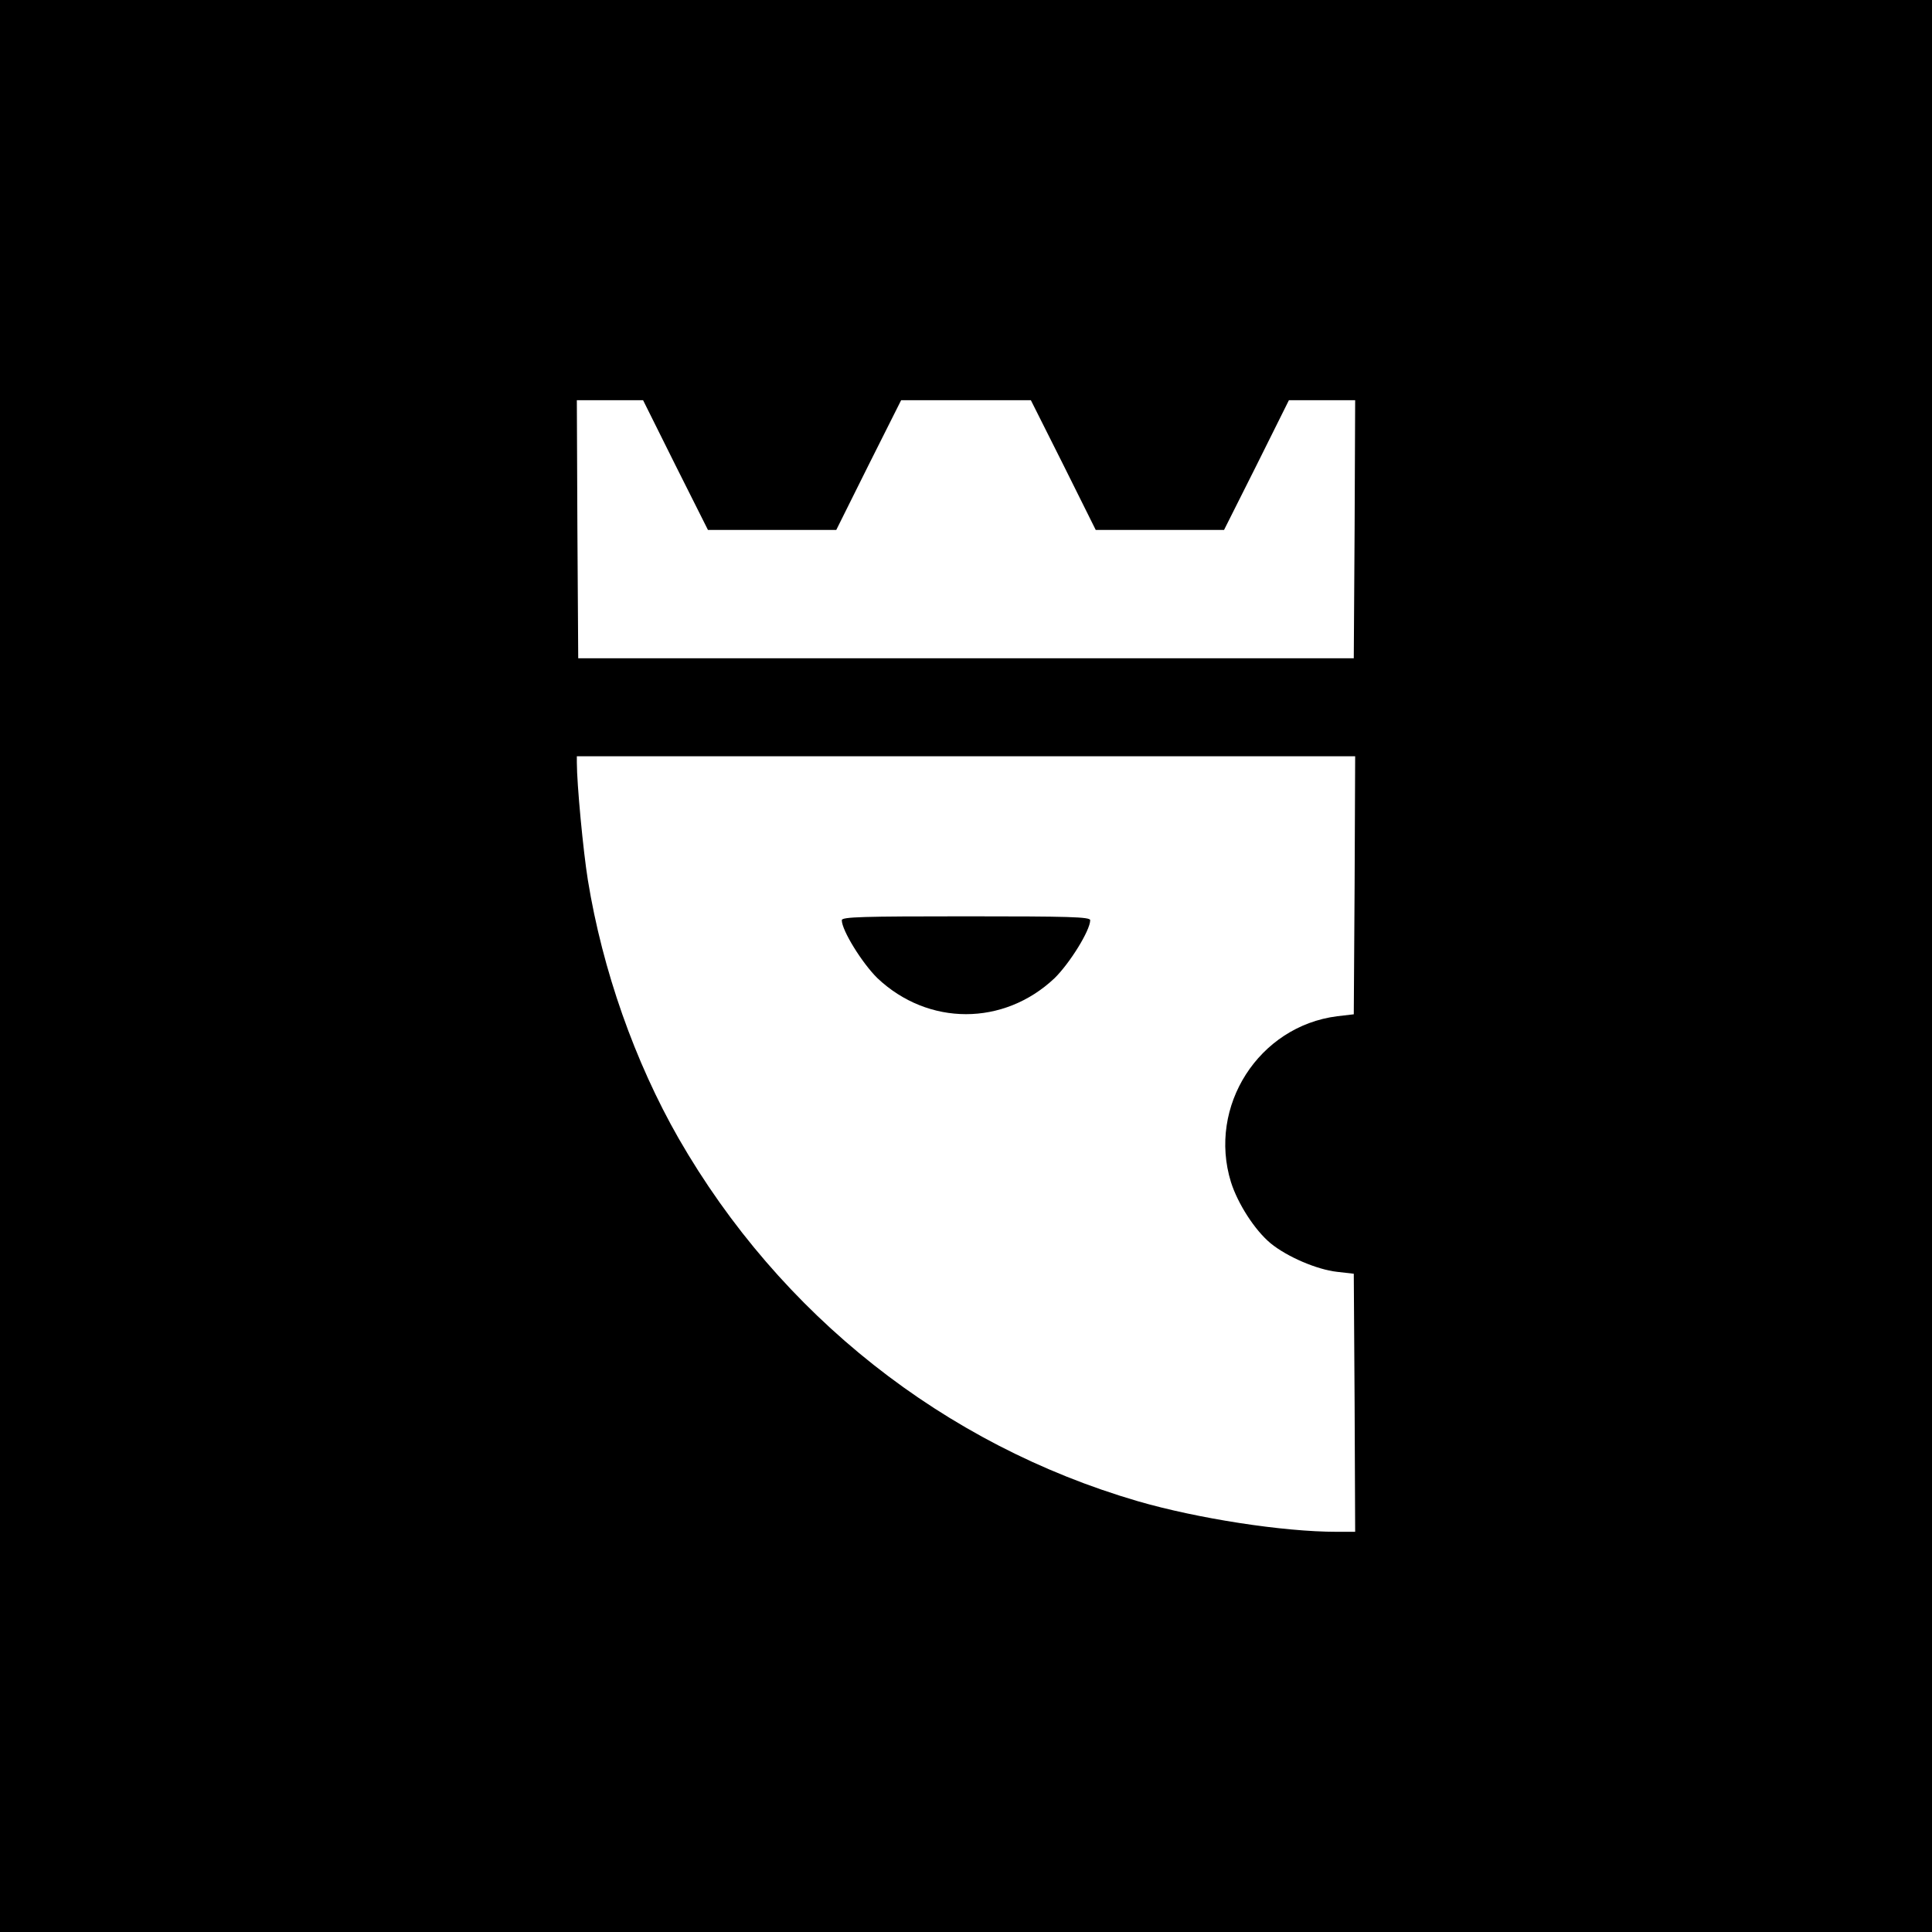 <svg version="1" xmlns="http://www.w3.org/2000/svg" width="933.333" height="933.333" viewBox="0 0 700 700"><path d="M0 350v350h700V0H0v350zm244.7-181.5l11.8 23.5H303l11.7-23.5 11.8-23.5h47l11.8 23.5L397 192h46.5l11.8-23.5L467 145h24l-.2 46.7-.3 46.8h-281l-.3-46.8-.2-46.7h24l11.7 23.5zm246.1 152.2l-.3 46.8-6 .7c-28.4 3.6-47 32.6-38.5 60.1 2.5 7.9 8.7 17.5 14.4 22.2 6 4.9 16.8 9.5 24 10.3l6.1.7.3 46.8.2 46.7h-6.7c-19.5 0-50.4-4.8-72.1-11.1-70.2-20.5-129.5-67.4-166.3-131.4-15.9-27.8-27.6-61-32.9-93.6-1.7-10.5-4-34.8-4-42.7V274h282l-.2 46.7z"/><path d="M305 333.4c0 3.7 7.4 15.6 12.9 21 18.4 17.4 45.8 17.4 64.2 0 5.5-5.4 12.9-17.3 12.9-21 0-1.2-7.6-1.4-45-1.4s-45 .2-45 1.4z"/></svg>